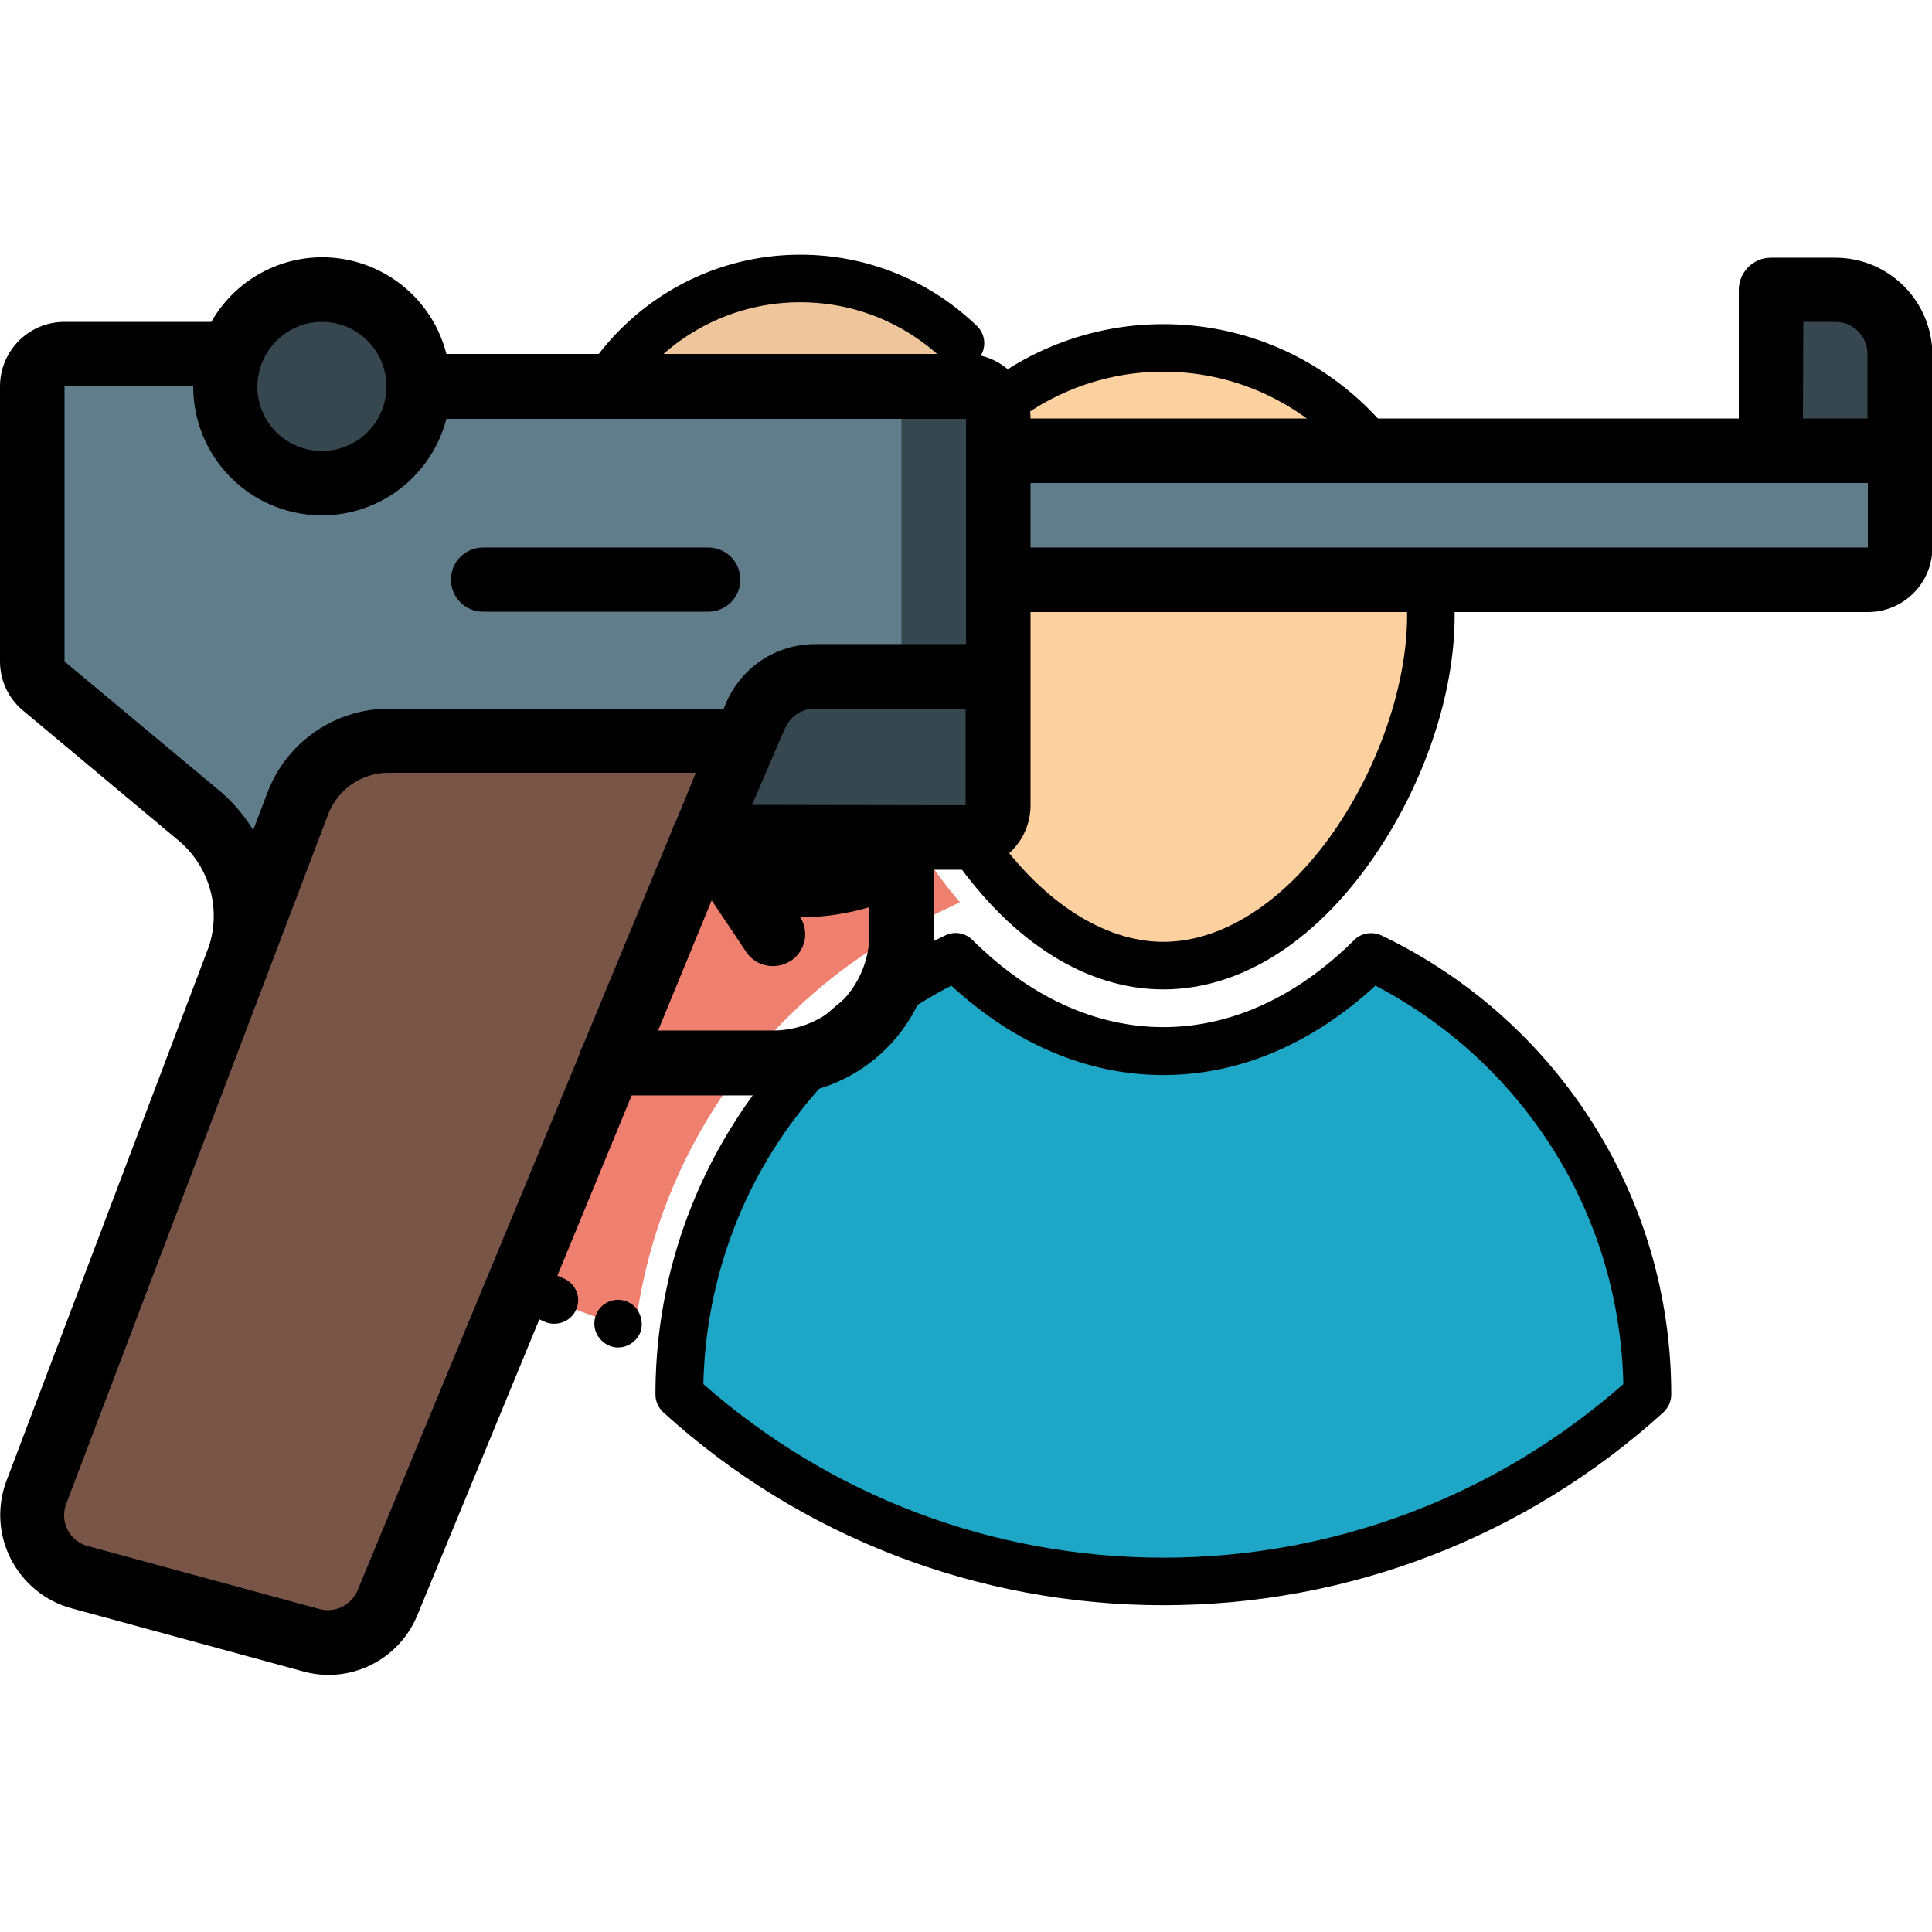 <?xml version="1.0" encoding="utf-8"?>
<!-- Generator: Adobe Illustrator 24.1.1, SVG Export Plug-In . SVG Version: 6.00 Build 0)  -->
<svg version="1.1" id="Capa_1" xmlns="http://www.w3.org/2000/svg" xmlns:xlink="http://www.w3.org/1999/xlink" x="0px" y="0px"
	 viewBox="0 0 512 512" style="enable-background:new 0 0 512 512;" xml:space="preserve">
<style type="text/css">
	.st0{fill:#1EA6C6;}
	.st1{fill:#FCD09F;}
	.st2{fill:#EF806F;}
	.st3{fill:#EFC59C;}
	.st4{fill:#37474F;}
	.st5{fill:#607D8B;}
	.st6{fill:#795548;}
</style>
<g>
	<g id="XMLID_27_">
		<g>
			<path class="st0" d="M435.6,369v0.1c-33.9,30.7-78.9,49.5-128.2,49.5c-49.4,0-94.4-18.7-128.2-49.5V369
				c0-51.1,29.9-95.3,73.2-115.8c16.3,16.2,35.3,25,55.1,25s38.8-8.7,55.1-25C405.7,273.7,435.6,317.9,435.6,369z"/>
			<path class="st1" d="M307.4,91.7c39.2,0,70.9,31.8,70.9,70.9c0,39.2-31.8,92.8-70.9,92.8c-39.1,0-70.9-53.6-70.9-92.8
				C236.5,123.4,268.2,91.7,307.4,91.7z"/>
		</g>
	</g>
	<g id="XMLID_22_">
		<g>
			<path class="st2" d="M247.6,230.4c2.2,3.1,4.4,6,6.8,8.7l-7.1,3.4c-23.6,11.2-43.5,28.7-57.7,50.7c-11.5,17.9-18.7,38-21.3,59
				c-25.6-7-48.7-19.9-67.8-37.2v-0.1c0-44.5,26.1-83,63.8-101c14.2,14.1,30.8,21.8,48,21.8c11.3,0,22.3-3.3,32.5-9.5
				C245.7,227.7,246.7,229.1,247.6,230.4z"/>
			<path class="st3" d="M224.7,162.6c0,14.7,3.8,30.9,10.6,46.2c-7.1,4.5-14.9,7.2-23.1,7.2c-34.1,0-61.8-46.7-61.8-80.8
				s27.7-61.8,61.8-61.8c18.9,0,35.9,8.5,47.2,21.9C238.5,110.2,224.7,134.8,224.7,162.6z"/>
		</g>
	</g>
	<g>
		<path d="M231.1,163.1c0,20.9,8.2,45.1,21.9,64.7c15.6,22.2,35.2,34.4,55.3,34.4s39.8-12.2,55.3-34.4
			c13.7-19.6,21.9-43.7,21.9-64.7c0-42.6-34.6-77.2-77.2-77.2C265.7,85.9,231.1,120.5,231.1,163.1z M308.3,98.5
			c35.6,0,64.6,29,64.6,64.6c0,18.2-7.5,40.2-19.6,57.5c-12.9,18.4-29.3,29-45,29s-32.1-10.6-45-29c-12.1-17.3-19.6-39.3-19.6-57.5
			C243.7,127.5,272.7,98.5,308.3,98.5z"/>
		<path d="M421.5,296.7c-13.6-21.1-32.8-38-55.4-48.8c-2.4-1.1-5.3-0.7-7.2,1.2c-15.2,15.1-32.7,23.1-50.6,23.1
			c-17.9,0-35.4-8-50.6-23.1c-1.9-1.9-4.8-2.4-7.2-1.2c-22.6,10.8-41.8,27.6-55.4,48.8c-14,21.7-21.4,46.9-21.4,72.8v0.1
			c0,1.8,0.8,3.5,2.1,4.7c36.3,33,83.4,51.1,132.5,51.1c49.1,0,96.1-18.1,132.5-51.1c1.3-1.2,2.1-2.9,2.1-4.7v-0.1
			C442.9,343.6,435.5,318.4,421.5,296.7z M308.3,412.8c-45,0-88.2-16.3-121.9-46c0.5-22.5,7.1-44.4,19.3-63.3
			c11.6-17.9,27.5-32.5,46.4-42.3c16.8,15.5,36.2,23.7,56.2,23.7s39.4-8.2,56.2-23.7c18.8,9.8,34.8,24.3,46.4,42.3
			c12.2,18.9,18.8,40.7,19.3,63.3C396.5,396.5,353.3,412.8,308.3,412.8z"/>
		<path d="M212.1,221.3c7.1,0,14.1-1.7,20.9-5.1c3.1-1.5,4.4-5.3,2.8-8.4c-1.5-3.1-5.3-4.4-8.4-2.8c-5.1,2.5-10.2,3.8-15.3,3.8
			c-13.2,0-27.1-9-38.1-24.7c-10.3-14.7-16.8-33.5-16.8-49.1c0-30.3,24.6-54.9,54.9-54.9c14.3,0,27.8,5.5,38.1,15.4
			c2.5,2.4,6.5,2.3,8.9-0.2c2.4-2.5,2.3-6.5-0.2-8.9c-12.6-12.2-29.3-18.9-46.8-18.9c-37.2,0-67.5,30.3-67.5,67.5
			c0,18.2,7.1,39.3,19.1,56.3C177.2,210.6,194.4,221.3,212.1,221.3z"/>
		<path d="M149.4,338.8c-15.2-6.5-29.2-15.4-41.6-26.3c0.5-19.1,6.2-37.7,16.5-53.7c9.8-15.2,23.2-27.5,39.1-35.9
			c14.6,13.2,31.3,20.2,48.6,20.2c10.3,0,20.5-2.5,30.2-7.4c3.1-1.6,4.3-5.4,2.8-8.5c-1.6-3.1-5.4-4.3-8.5-2.8c-7.9,4-16.2,6-24.5,6
			c-15.2,0-30.1-6.8-43-19.7c-1.9-1.9-4.8-2.4-7.2-1.2c-19.7,9.4-36.3,24-48.1,42.4c-12.1,18.9-18.6,40.7-18.6,63.2v0.1
			c0,1.8,0.8,3.5,2.1,4.7c14,12.7,29.9,22.9,47.2,30.4c0.8,0.4,1.7,0.5,2.5,0.5c2.4,0,4.8-1.4,5.8-3.8
			C154.1,343.9,152.6,340.2,149.4,338.8z"/>
		<path d="M167.4,345.6c-2.3-1.6-5.3-1.5-7.5,0.2s-3,4.8-1.9,7.4c1,2.3,3.3,3.9,5.8,3.9c2.8,0,5.3-1.9,6.1-4.6
			C170.5,349.9,169.5,347.1,167.4,345.6z"/>
	</g>
</g>
<g>
	<g transform="translate(1 1)">
		<path class="st4" d="M502.5,127V92.9c0-9.4-7.6-17.1-17.1-17.1h-17.1V127L502.5,127L502.5,127z"/>
		<path class="st5" d="M246.5,118.5h256v25.6c0,4.7-3.8,8.5-8.5,8.5H246.5V118.5z"/>
		<path class="st4" d="M263.5,109.9v102.4c0,4.7-3.8,8.5-8.5,8.5h-69.7L62.5,252.4c0.8-2.3,1.3-4.6,1.5-7
			c1.2-11.3-3.2-22.5-11.9-29.9l-41.6-34.8c-1.9-1.6-3-4-3-6.5v-72.9c0-4.7,3.8-8.5,8.5-8.5h44.2l49.7,8.5H255
			C259.7,101.4,263.5,105.2,263.5,109.9z"/>
		<path class="st5" d="M237.9,109.9v102.4c0,4.7-3.8,8.5-8.5,8.5h-69.7l-94.4,24.2l-1.3,0.3c1.2-11.3-3.2-22.5-11.9-29.9l-41.6-34.8
			c-1.9-1.6-3-4-3-6.5v-72.9c0-4.7,3.8-8.5,8.5-8.5h18.6l24.5,4.2l25.2,4.4h145.1C234.1,101.4,237.9,105.2,237.9,109.9z"/>
		<path class="st6" d="M196.4,195.3l-11.1,25.6L101.6,424c-3.4,7.8-12,11.9-20.1,9.6l-61.4-16.7c-4.7-1.3-8.5-4.5-10.7-8.8
			c-2.2-4.3-2.4-9.3-0.6-13.8l53.8-141.8L78,211.7c3.8-9.9,13.3-16.4,23.9-16.4L196.4,195.3L196.4,195.3z"/>
		<g>
			<path class="st4" d="M263.5,178.2v34.1c0,4.7-3.8,8.5-8.5,8.5h-69.7l11.1-25.6l3-6.8c2.7-6.2,8.8-10.2,15.6-10.2L263.5,178.2
				L263.5,178.2z"/>
			<circle class="st4" cx="84.3" cy="101.4" r="25.6"/>
		</g>
	</g>
	<g>
		<path d="M486.4,68.3h-17.1c-2.3,0-4.4,0.9-6,2.5s-2.5,3.8-2.5,6v34.1H273.1c0-9.4-7.6-17.1-17.1-17.1H118.3
			c-3.4-13.4-14.6-23.4-28.3-25.3s-27.2,4.8-34,16.8H17.1C7.6,85.3,0,93,0,102.4v72.9c0,5,2.2,9.8,6.1,13L47.6,223
			c7.9,6.8,11,17.7,7.8,27.7L1.8,392.2c-2.6,6.7-2.3,14.3,1,20.8s9.1,11.3,16.1,13.2l61.3,16.7c12.3,3.5,25.3-2.8,30.3-14.6
			l56.9-138h37.4c23.6,0,42.6-19.1,42.7-42.7v-17.1h8.5c9.4,0,17.1-7.6,17.1-17.1v-51.2h221.9c9.4,0,17.1-7.6,17.1-17.1V93.9
			C512,79.7,500.5,68.3,486.4,68.3z M477.9,85.3h8.5c4.7,0,8.5,3.8,8.5,8.5v17.1h-17.1L477.9,85.3L477.9,85.3z M85.3,85.3
			c9.4,0,17.1,7.6,17.1,17.1s-7.6,17.1-17.1,17.1s-17.1-7.6-17.1-17.1C68.3,93,75.9,85.3,85.3,85.3z M58.7,210l-41.6-34.7v-72.9
			h34.1c0,17.2,12.7,31.7,29.8,33.9c17,2.2,33-8.7,37.3-25.3H256v59.7h-40c-10.2,0-19.4,6-23.5,15.4l-0.7,1.7h-88.9
			c-14.1,0.1-26.7,8.7-31.9,21.9l-3.9,10.3C64.8,216.2,62,212.9,58.7,210z M94.7,421.6c-1.7,3.9-6,5.9-10.1,4.8l-61.4-16.7
			c-2.3-0.6-4.2-2.2-5.3-4.3c-1.1-2.2-1.2-4.7-0.3-7L87,215.7c2.6-6.6,8.9-10.9,15.9-10.9h81.5l-5.2,12.7c-0.4,0.7-0.8,1.5-1,2.3
			l-23.8,57.5c-0.4,0.6-0.6,1.3-0.8,2L94.7,421.6z M230.4,247.5c0,14.1-11.5,25.6-25.6,25.6h-30.4l14.2-34.5l9.1,13.6
			c1.7,2.6,4.6,4,7.7,3.8s5.8-2,7.1-4.7c1.4-2.7,1.1-6-0.6-8.5l-8.2-12.3h26.7V247.5z M199.3,213.3l5.8-13.5l0.1-0.3l2.9-6.6
			c1.4-3.1,4.4-5.1,7.8-5.1h40v25.6L199.3,213.3L199.3,213.3z M273.1,145.1V128h221.9l0,17.1H273.1z"/>
		<path d="M128,162.1h59.7c4.7,0,8.5-3.8,8.5-8.5s-3.8-8.5-8.5-8.5H128c-4.7,0-8.5,3.8-8.5,8.5S123.3,162.1,128,162.1z"/>
	</g>
</g>
</svg>

